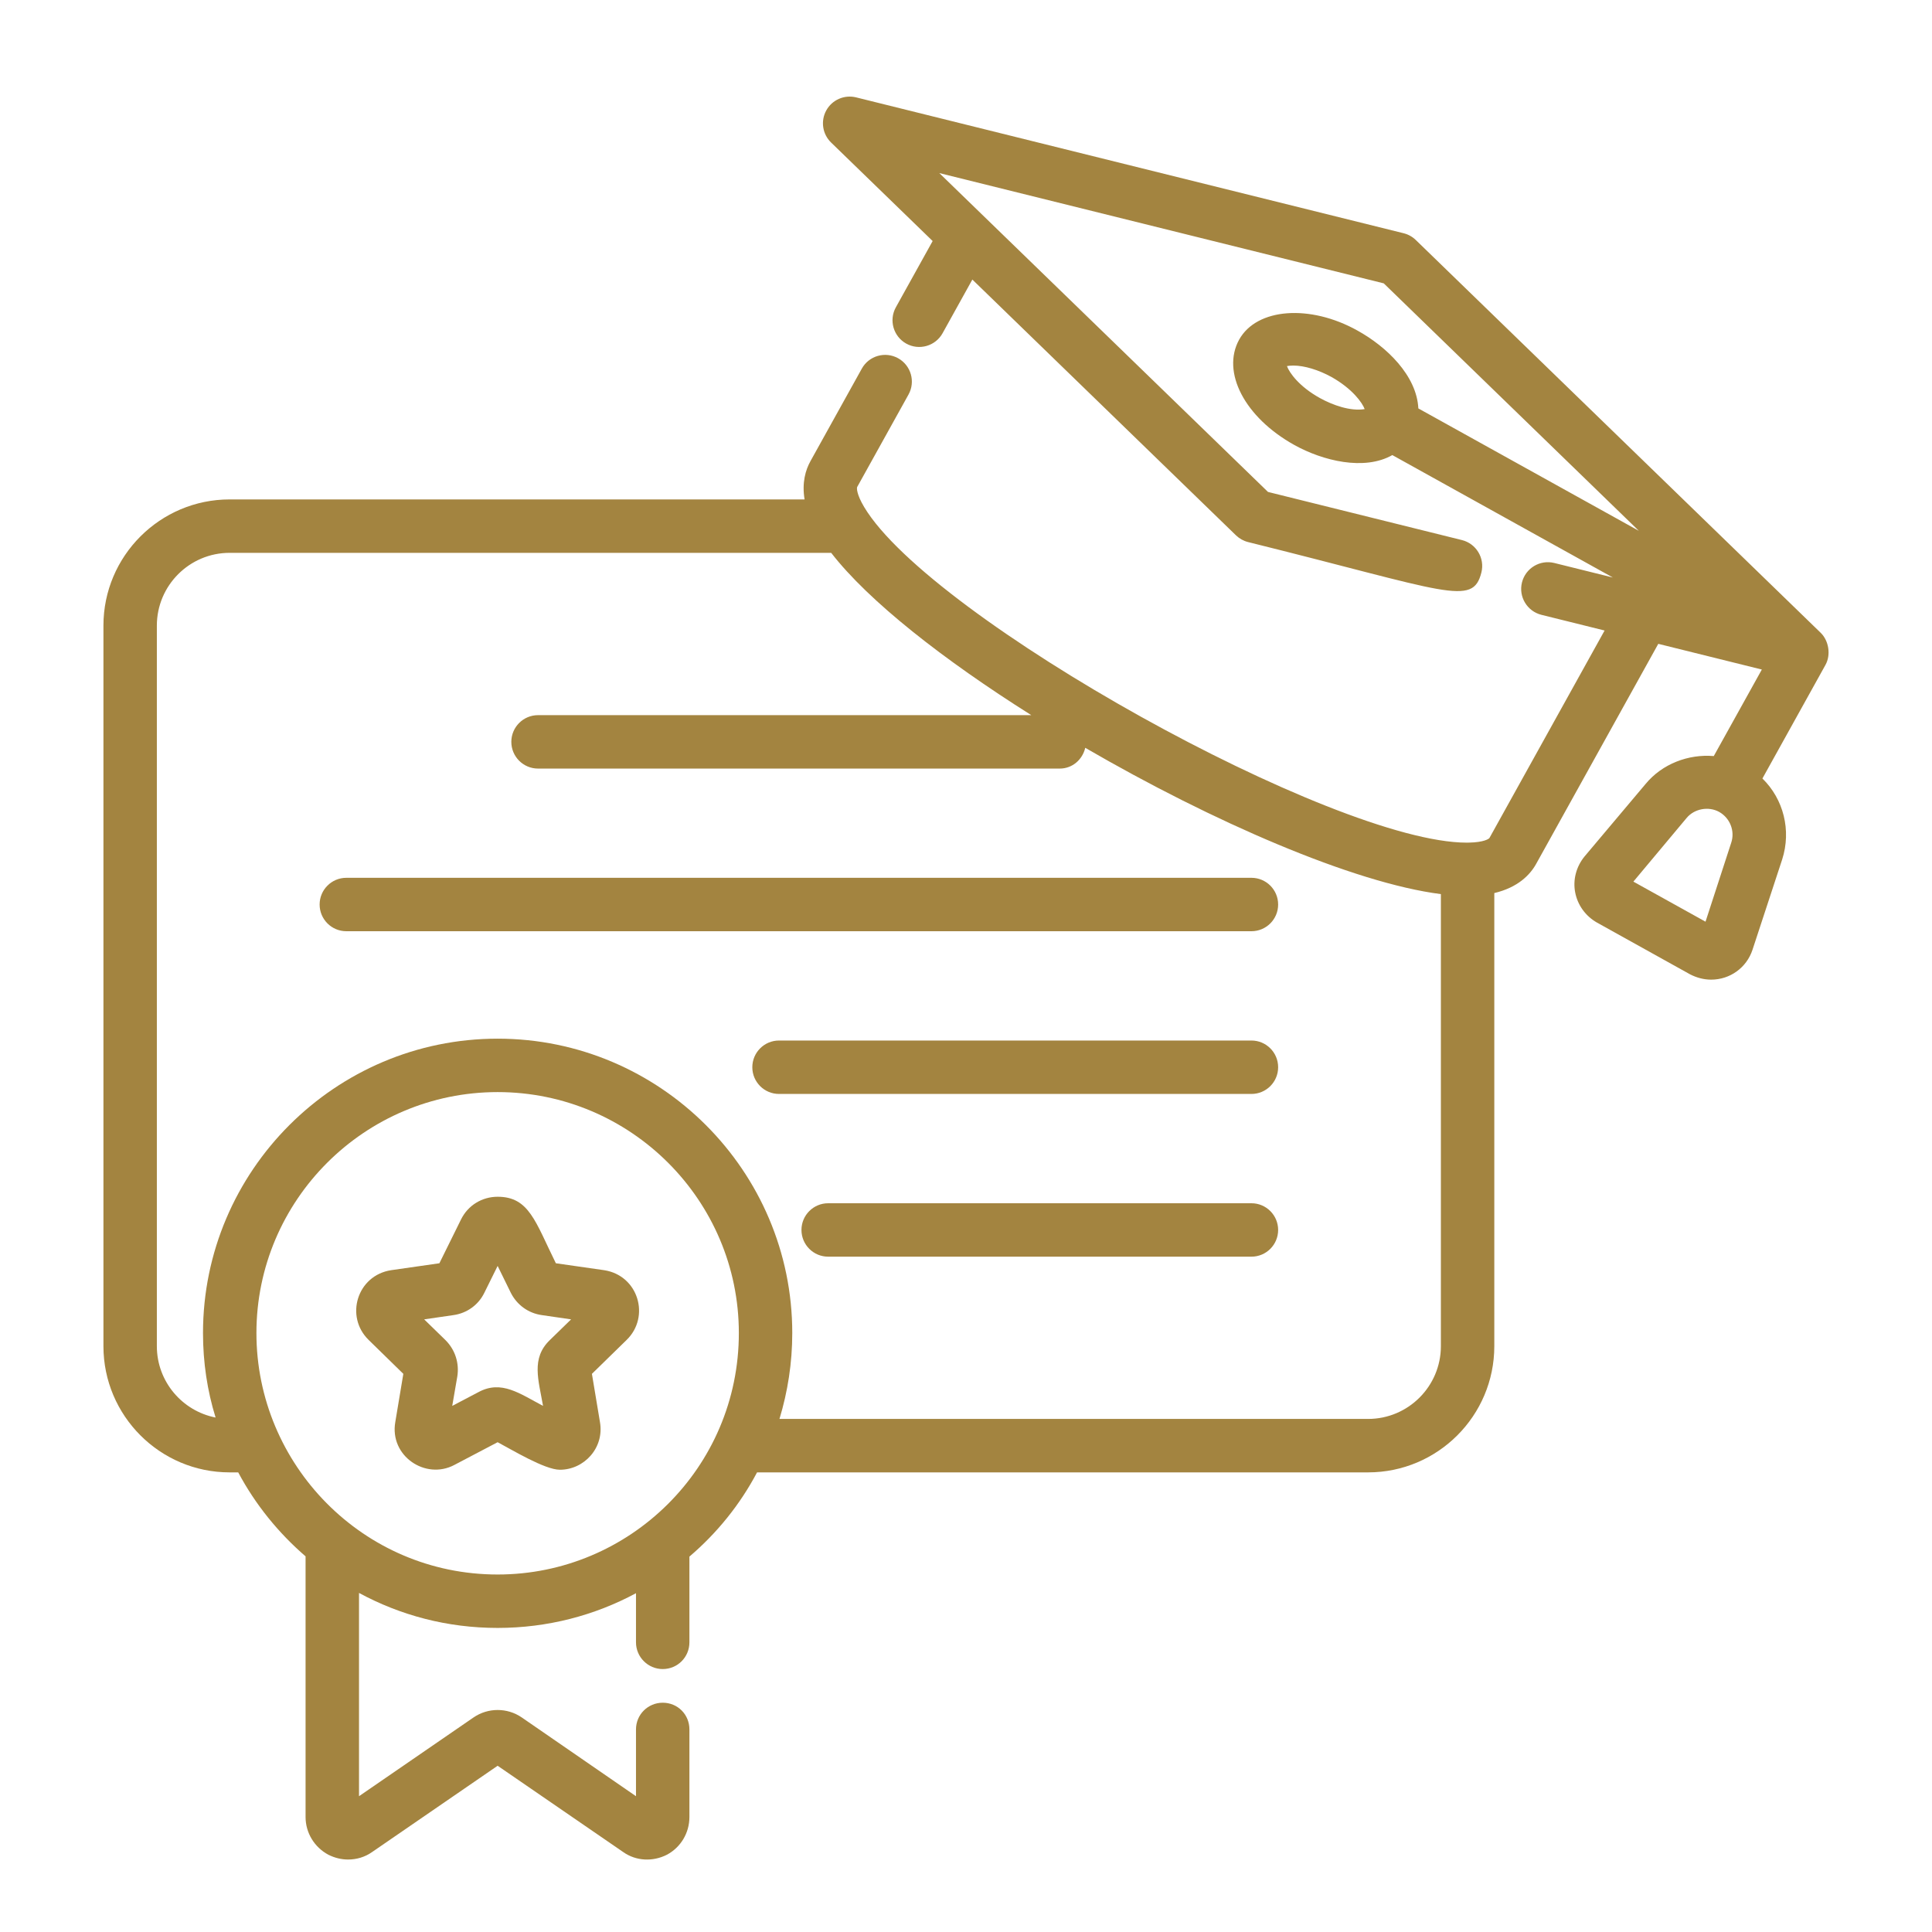 <?xml version="1.0" encoding="UTF-8"?>
<svg xmlns="http://www.w3.org/2000/svg" width="80" height="80" viewBox="0 0 80 80" fill="none">
  <path d="M51.819 36.348H14.341C13.73 36.348 13.235 36.843 13.235 37.454C13.235 38.065 13.73 38.56 14.341 38.56H51.819C52.43 38.56 52.925 38.065 52.925 37.454C52.925 36.843 52.43 36.348 51.819 36.348Z" fill="#A38440"></path>
  <path d="M51.819 43.086H32.258C31.647 43.086 31.152 43.581 31.152 44.192C31.152 44.803 31.647 45.298 32.258 45.298H51.819C52.43 45.298 52.925 44.803 52.925 44.192C52.925 43.581 52.43 43.086 51.819 43.086Z" fill="#A38440"></path>
  <path d="M51.819 49.824H34.293C33.682 49.824 33.187 50.319 33.187 50.93C33.187 51.541 33.682 52.036 34.293 52.036H51.819C52.43 52.036 52.925 51.541 52.925 50.93C52.925 50.319 52.43 49.824 51.819 49.824Z" fill="#A38440"></path>
  <path d="M75.391 26.203L58.624 9.937C58.484 9.801 58.31 9.705 58.121 9.658L35.449 4.032C34.962 3.913 34.458 4.133 34.216 4.569C33.973 5.006 34.054 5.551 34.412 5.9L38.619 9.981L37.096 12.724C36.799 13.258 36.993 13.932 37.526 14.228C38.06 14.524 38.733 14.332 39.03 13.798L40.263 11.576L51.178 22.166C51.319 22.302 51.492 22.399 51.681 22.446C59.978 24.504 60.983 25.133 61.342 23.702C61.489 23.11 61.127 22.51 60.535 22.363L52.505 20.37L38.895 7.167L57.298 11.733L67.861 21.98L58.731 16.912C58.662 15.548 57.412 14.351 56.21 13.688C54.252 12.593 52.04 12.748 51.31 14.064C50.569 15.413 51.542 17.282 53.588 18.422C54.779 19.085 56.495 19.502 57.653 18.844L66.786 23.914L64.361 23.312C63.767 23.165 63.169 23.526 63.021 24.119C62.874 24.712 63.236 25.312 63.828 25.459L66.443 26.108L61.676 34.697C61.654 34.736 61.446 34.88 60.813 34.891C60.787 34.892 60.761 34.892 60.734 34.892C55.245 34.892 38.553 25.612 35.786 21C35.461 20.457 35.474 20.204 35.494 20.166L37.619 16.338C37.916 15.804 37.723 15.13 37.189 14.834C36.656 14.538 35.981 14.73 35.686 15.264L33.561 19.092C33.356 19.459 33.2 19.987 33.316 20.68H9.508C6.627 20.68 4.283 23.024 4.283 25.905V55.742C4.283 58.624 6.627 60.968 9.508 60.968H9.864L9.866 60.972C10.574 62.299 11.525 63.471 12.653 64.445V75.24C12.653 75.892 13.018 76.49 13.594 76.799C13.859 76.932 14.136 76.999 14.412 76.999C14.766 76.999 15.109 76.899 15.408 76.689L20.606 73.116L25.805 76.689C26.335 77.065 27.032 77.098 27.618 76.799C28.194 76.49 28.547 75.892 28.547 75.24V71.612C28.547 70.993 28.061 70.506 27.442 70.506C26.833 70.506 26.335 70.993 26.335 71.612V74.377L21.602 71.114C21.004 70.705 20.208 70.705 19.611 71.114L14.866 74.377V65.96C16.58 66.889 18.527 67.409 20.606 67.409C22.674 67.409 24.632 66.889 26.335 65.971V68.006C26.335 68.615 26.833 69.112 27.442 69.112C28.061 69.112 28.547 68.615 28.547 68.006V64.456C29.687 63.483 30.638 62.31 31.346 60.972L31.348 60.968H56.65C59.532 60.968 61.876 58.624 61.876 55.742V36.98C62.855 36.747 63.357 36.225 63.609 35.771L68.666 26.66L72.954 27.724L70.964 31.307C69.914 31.219 68.83 31.628 68.144 32.458L65.611 35.466C65.268 35.886 65.125 36.428 65.224 36.948C65.324 37.479 65.656 37.932 66.12 38.198L69.98 40.344C70.257 40.487 70.555 40.565 70.854 40.565C71.639 40.565 72.325 40.067 72.568 39.326L73.796 35.588C74.183 34.382 73.851 33.088 72.978 32.236L75.588 27.534C75.822 27.114 75.726 26.529 75.391 26.203ZM20.606 65.197C15.032 65.197 10.618 60.646 10.618 55.198C10.618 49.701 15.098 45.221 20.606 45.221C26.114 45.221 30.594 49.701 30.594 55.198C30.594 60.775 26.064 65.197 20.606 65.197ZM56.65 58.755H32.276C32.618 57.629 32.806 56.435 32.806 55.198C32.806 48.484 27.331 43.009 20.606 43.009C13.881 43.009 8.406 48.484 8.406 55.198C8.406 56.415 8.583 57.587 8.926 58.693L8.927 58.697C7.543 58.425 6.495 57.205 6.495 55.742V25.905C6.495 24.244 7.846 22.892 9.508 22.892H34.418C35.967 24.894 39.076 27.327 42.704 29.613H22.279C21.668 29.613 21.173 30.108 21.173 30.719C21.173 31.329 21.668 31.825 22.279 31.825H43.882C44.406 31.825 44.823 31.453 44.938 30.965C50.206 34.025 56.05 36.563 59.664 37.023V55.742C59.663 57.404 58.311 58.755 56.65 58.755ZM54.661 16.486C53.799 16.011 53.389 15.435 53.29 15.159C53.356 15.148 53.434 15.137 53.555 15.137C54.009 15.137 54.595 15.314 55.137 15.612C56 16.099 56.409 16.674 56.508 16.94C55.921 17.038 55.187 16.776 54.661 16.486ZM71.684 34.902L70.622 38.165L67.635 36.506L69.837 33.873C70.157 33.486 70.744 33.376 71.186 33.619C71.639 33.873 71.85 34.415 71.684 34.902Z" fill="#A38440"></path>
  <path d="M25.019 52.596L23.017 52.309C22.168 50.591 21.912 49.555 20.606 49.555C19.964 49.555 19.378 49.908 19.09 50.495L18.194 52.309L16.193 52.596C14.784 52.815 14.273 54.516 15.264 55.483L16.701 56.888L16.369 58.879C16.119 60.289 17.621 61.295 18.814 60.66L20.606 59.719C21.168 60.014 22.554 60.859 23.183 60.859C24.188 60.859 25.032 59.951 24.842 58.879L24.51 56.888L25.948 55.483C26.937 54.518 26.431 52.815 25.019 52.596ZM22.763 55.494C21.983 56.251 22.301 57.145 22.486 58.215C21.531 57.713 20.768 57.133 19.821 57.64L18.726 58.215L18.936 56.998C19.024 56.445 18.847 55.892 18.449 55.494L17.564 54.632L18.781 54.455C19.334 54.377 19.81 54.034 20.053 53.536L20.606 52.419L21.148 53.525C21.402 54.034 21.878 54.377 22.431 54.455L23.648 54.632L22.763 55.494Z" fill="#A38440"></path>
</svg>
